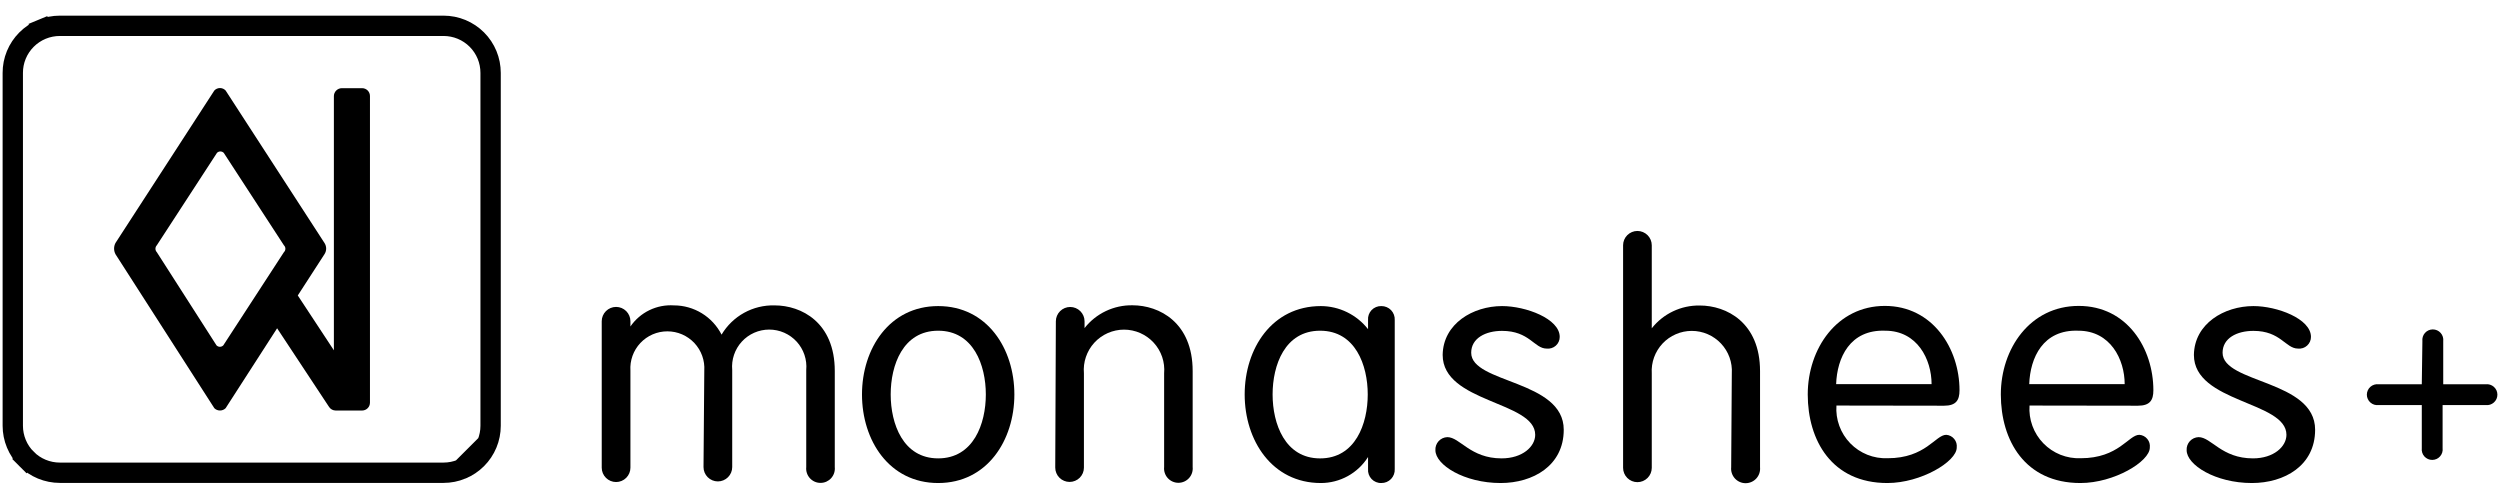 <svg width="123" height="24" viewBox="0 0 123 24" fill="none" xmlns="http://www.w3.org/2000/svg">
<path d="M119.182 16.785C119.174 16.712 119.18 16.639 119.202 16.569C119.223 16.5 119.26 16.435 119.308 16.381C119.357 16.326 119.416 16.282 119.483 16.252C119.55 16.223 119.622 16.207 119.695 16.207C119.767 16.207 119.84 16.223 119.906 16.252C119.973 16.282 120.032 16.326 120.081 16.381C120.129 16.435 120.166 16.5 120.187 16.569C120.209 16.639 120.216 16.712 120.207 16.785V18.906H122.293C122.366 18.897 122.44 18.904 122.51 18.926C122.579 18.947 122.643 18.984 122.698 19.032C122.752 19.08 122.796 19.14 122.827 19.206C122.856 19.273 122.872 19.345 122.872 19.418C122.872 19.491 122.856 19.563 122.827 19.629C122.796 19.696 122.752 19.755 122.698 19.803C122.643 19.852 122.579 19.888 122.51 19.91C122.44 19.931 122.366 19.938 122.293 19.929H120.176V22.051C120.185 22.123 120.179 22.197 120.157 22.266C120.135 22.336 120.099 22.4 120.05 22.455C120.002 22.509 119.943 22.553 119.876 22.583C119.81 22.613 119.737 22.628 119.664 22.628C119.591 22.628 119.519 22.613 119.452 22.583C119.386 22.553 119.327 22.509 119.278 22.455C119.229 22.4 119.193 22.336 119.172 22.266C119.15 22.197 119.144 22.123 119.152 22.051V19.929H117.027C116.955 19.938 116.882 19.931 116.812 19.91C116.742 19.888 116.678 19.852 116.623 19.803C116.568 19.755 116.524 19.696 116.495 19.629C116.464 19.563 116.449 19.491 116.449 19.418C116.449 19.345 116.464 19.273 116.495 19.206C116.524 19.14 116.568 19.08 116.623 19.032C116.678 18.984 116.742 18.947 116.812 18.926C116.882 18.904 116.955 18.897 117.027 18.906H119.152L119.182 16.785Z" fill="black"/>
<path d="M90.353 19.953C90.329 20.293 90.377 20.634 90.495 20.954C90.612 21.274 90.795 21.566 91.033 21.811C91.27 22.055 91.557 22.247 91.874 22.374C92.191 22.5 92.531 22.558 92.872 22.545C94.746 22.545 95.224 21.393 95.755 21.393C95.831 21.398 95.905 21.419 95.973 21.454C96.041 21.49 96.1 21.538 96.148 21.597C96.197 21.656 96.233 21.724 96.254 21.797C96.274 21.87 96.28 21.946 96.271 22.022C96.271 22.704 94.519 23.765 92.857 23.765C90.125 23.765 88.941 21.666 88.941 19.408C88.941 17.15 90.383 15.051 92.735 15.051C95.088 15.051 96.408 17.15 96.408 19.203C96.408 19.696 96.233 19.961 95.649 19.961L90.353 19.953ZM95.034 18.9C95.034 17.68 94.329 16.271 92.758 16.271C91.013 16.203 90.383 17.604 90.338 18.9H95.034Z" fill="black"/>
<path d="M99.853 19.953C99.829 20.293 99.877 20.634 99.995 20.954C100.111 21.274 100.295 21.566 100.533 21.811C100.77 22.055 101.057 22.247 101.374 22.374C101.691 22.5 102.03 22.558 102.372 22.545C104.246 22.545 104.724 21.393 105.255 21.393C105.331 21.398 105.405 21.419 105.473 21.454C105.541 21.49 105.6 21.538 105.648 21.597C105.697 21.656 105.733 21.724 105.754 21.797C105.774 21.87 105.78 21.946 105.771 22.022C105.771 22.704 104.018 23.765 102.357 23.765C99.625 23.765 98.441 21.666 98.441 19.408C98.441 17.15 99.883 15.051 102.273 15.051C104.663 15.051 105.946 17.15 105.946 19.203C105.946 19.696 105.771 19.961 105.187 19.961L99.853 19.953ZM104.534 18.9C104.534 17.68 103.829 16.271 102.258 16.271C100.513 16.203 99.883 17.604 99.838 18.9H104.534Z" fill="black"/>
<path d="M73.9 15.059C75.069 15.059 76.738 15.68 76.738 16.574C76.739 16.656 76.722 16.737 76.689 16.811C76.656 16.886 76.607 16.953 76.546 17.007C76.485 17.062 76.413 17.103 76.335 17.127C76.256 17.152 76.174 17.16 76.093 17.15C75.486 17.15 75.251 16.279 73.9 16.279C73.096 16.279 72.383 16.635 72.383 17.355C72.383 18.87 76.936 18.688 76.936 21.143C76.936 22.916 75.418 23.765 73.832 23.765C72.034 23.765 70.622 22.871 70.622 22.151C70.617 22.07 70.628 21.989 70.655 21.913C70.682 21.836 70.724 21.766 70.778 21.706C70.833 21.646 70.899 21.597 70.972 21.563C71.046 21.529 71.126 21.51 71.207 21.507C71.829 21.507 72.337 22.552 73.877 22.552C74.909 22.552 75.532 21.969 75.532 21.393C75.532 19.734 70.979 19.825 70.979 17.461C71.002 15.922 72.474 15.059 73.9 15.059Z" fill="black"/>
<path d="M110.869 15.059C112.03 15.059 113.699 15.68 113.699 16.574C113.7 16.655 113.683 16.735 113.651 16.809C113.617 16.884 113.569 16.95 113.509 17.004C113.449 17.059 113.378 17.1 113.301 17.125C113.224 17.15 113.142 17.158 113.062 17.15C112.447 17.15 112.212 16.279 110.869 16.279C110.057 16.279 109.351 16.635 109.351 17.355C109.351 18.87 113.904 18.688 113.904 21.143C113.904 22.916 112.386 23.765 110.793 23.765C108.995 23.765 107.583 22.871 107.583 22.151C107.578 22.07 107.589 21.989 107.616 21.913C107.643 21.836 107.685 21.766 107.739 21.706C107.793 21.646 107.86 21.597 107.933 21.563C108.007 21.529 108.086 21.51 108.168 21.507C108.797 21.507 109.298 22.552 110.846 22.552C111.87 22.552 112.493 21.969 112.493 21.393C112.493 19.734 107.94 19.825 107.94 17.461C107.963 15.922 109.435 15.059 110.869 15.059Z" fill="black"/>
<path d="M85.205 18.372C85.222 18.104 85.183 17.835 85.092 17.582C85 17.329 84.858 17.097 84.673 16.901C84.489 16.705 84.266 16.549 84.019 16.442C83.772 16.335 83.505 16.28 83.236 16.28C82.966 16.28 82.7 16.335 82.453 16.442C82.205 16.549 81.982 16.705 81.798 16.901C81.614 17.097 81.472 17.329 81.38 17.582C81.289 17.835 81.25 18.104 81.267 18.372V23.017C81.267 23.204 81.192 23.383 81.06 23.515C80.928 23.648 80.748 23.722 80.561 23.722C80.374 23.722 80.195 23.648 80.062 23.515C79.93 23.383 79.856 23.204 79.856 23.017V12.068C79.856 11.881 79.93 11.702 80.062 11.57C80.195 11.438 80.374 11.363 80.561 11.363C80.748 11.363 80.928 11.438 81.06 11.57C81.192 11.702 81.267 11.881 81.267 12.068V16.152C81.547 15.796 81.906 15.51 82.315 15.316C82.724 15.121 83.173 15.024 83.627 15.031C84.939 15.031 86.594 15.864 86.594 18.259V22.987C86.603 23.086 86.593 23.186 86.562 23.281C86.531 23.376 86.48 23.463 86.414 23.537C86.347 23.611 86.265 23.671 86.174 23.711C86.083 23.752 85.983 23.773 85.884 23.773C85.784 23.773 85.685 23.752 85.594 23.711C85.503 23.671 85.421 23.611 85.354 23.537C85.288 23.463 85.237 23.376 85.206 23.281C85.174 23.186 85.164 23.086 85.174 22.987L85.205 18.372Z" fill="black"/>
<path d="M51.948 15.808C51.948 15.621 52.023 15.442 52.155 15.31C52.287 15.178 52.467 15.103 52.654 15.103C52.841 15.103 53.021 15.178 53.153 15.31C53.285 15.442 53.36 15.621 53.36 15.808V16.141C53.64 15.785 53.998 15.499 54.408 15.304C54.817 15.11 55.266 15.012 55.719 15.02C57.032 15.02 58.679 15.861 58.679 18.256V22.976C58.689 23.074 58.678 23.174 58.648 23.267C58.617 23.361 58.567 23.448 58.501 23.521C58.435 23.594 58.354 23.653 58.264 23.693C58.173 23.733 58.076 23.754 57.977 23.754C57.878 23.754 57.78 23.733 57.69 23.693C57.6 23.653 57.519 23.594 57.453 23.521C57.386 23.448 57.336 23.361 57.306 23.267C57.275 23.174 57.265 23.074 57.275 22.976V18.369C57.299 18.096 57.266 17.821 57.178 17.561C57.089 17.301 56.948 17.063 56.762 16.86C56.577 16.658 56.351 16.497 56.1 16.386C55.849 16.276 55.577 16.218 55.302 16.218C55.028 16.218 54.756 16.276 54.504 16.386C54.253 16.497 54.027 16.658 53.842 16.86C53.656 17.063 53.515 17.301 53.427 17.561C53.338 17.821 53.305 18.096 53.329 18.369V23.006C53.329 23.099 53.311 23.191 53.276 23.276C53.24 23.362 53.188 23.439 53.123 23.505C53.057 23.57 52.979 23.622 52.894 23.657C52.808 23.693 52.716 23.711 52.624 23.711C52.531 23.711 52.439 23.693 52.354 23.657C52.268 23.622 52.19 23.57 52.125 23.505C52.059 23.439 52.007 23.362 51.972 23.276C51.936 23.191 51.918 23.099 51.918 23.006L51.948 15.808Z" fill="black"/>
<path d="M46.158 15.059C48.572 15.059 49.907 17.157 49.907 19.408C49.907 21.658 48.572 23.765 46.158 23.765C43.746 23.765 42.41 21.666 42.41 19.408C42.41 17.15 43.761 15.059 46.158 15.059ZM46.158 22.552C47.896 22.552 48.503 20.848 48.503 19.408C48.503 17.968 47.896 16.271 46.158 16.271C44.421 16.271 43.822 17.968 43.822 19.408C43.822 20.848 44.428 22.552 46.158 22.552Z" fill="black"/>
<path d="M34.651 18.237C34.667 17.989 34.632 17.74 34.548 17.506C34.464 17.272 34.333 17.058 34.163 16.876C33.992 16.695 33.787 16.55 33.558 16.451C33.33 16.352 33.083 16.302 32.834 16.302C32.585 16.302 32.339 16.352 32.11 16.451C31.882 16.55 31.676 16.695 31.506 16.876C31.335 17.058 31.204 17.272 31.12 17.506C31.036 17.74 31.001 17.989 31.017 18.237V23.011C31.017 23.198 30.942 23.377 30.81 23.509C30.678 23.642 30.498 23.716 30.311 23.716C30.124 23.716 29.945 23.642 29.812 23.509C29.68 23.377 29.605 23.198 29.605 23.011V15.805C29.605 15.618 29.68 15.439 29.812 15.307C29.945 15.175 30.124 15.1 30.311 15.1C30.498 15.1 30.678 15.175 30.81 15.307C30.942 15.439 31.017 15.618 31.017 15.805V16.063C31.253 15.719 31.574 15.443 31.949 15.261C32.324 15.079 32.74 14.998 33.157 15.025C33.642 15.025 34.118 15.16 34.532 15.414C34.946 15.668 35.281 16.032 35.501 16.464C35.769 16.014 36.151 15.643 36.61 15.39C37.069 15.137 37.587 15.011 38.111 15.025C39.424 15.025 41.071 15.858 41.071 18.253V22.981C41.081 23.079 41.07 23.178 41.04 23.272C41.009 23.366 40.959 23.452 40.893 23.526C40.827 23.599 40.746 23.657 40.656 23.698C40.565 23.738 40.468 23.758 40.369 23.758C40.27 23.758 40.172 23.738 40.082 23.698C39.992 23.657 39.911 23.599 39.845 23.526C39.779 23.452 39.728 23.366 39.698 23.272C39.667 23.178 39.657 23.079 39.667 22.981V18.207C39.69 17.954 39.66 17.7 39.579 17.459C39.498 17.218 39.368 16.997 39.197 16.81C39.025 16.622 38.816 16.473 38.584 16.37C38.351 16.268 38.1 16.215 37.846 16.215C37.592 16.215 37.34 16.268 37.108 16.37C36.875 16.473 36.667 16.622 36.495 16.81C36.324 16.997 36.194 17.218 36.113 17.459C36.032 17.7 36.002 17.954 36.025 18.207V22.981C36.025 23.168 35.95 23.347 35.818 23.479C35.686 23.611 35.506 23.686 35.319 23.686C35.132 23.686 34.953 23.611 34.82 23.479C34.688 23.347 34.613 23.168 34.613 22.981L34.651 18.237Z" fill="black"/>
<path d="M68.621 23.076C68.626 23.165 68.613 23.254 68.582 23.338C68.551 23.422 68.503 23.499 68.442 23.564C68.379 23.628 68.305 23.68 68.222 23.715C68.14 23.749 68.051 23.766 67.961 23.765C67.871 23.768 67.782 23.751 67.7 23.717C67.617 23.683 67.542 23.631 67.48 23.566C67.419 23.501 67.372 23.424 67.342 23.339C67.312 23.255 67.301 23.165 67.308 23.076V22.485C67.061 22.876 66.719 23.199 66.313 23.423C65.907 23.647 65.45 23.765 64.987 23.765C62.581 23.765 61.238 21.666 61.238 19.408C61.238 17.15 62.581 15.059 64.987 15.059C65.434 15.061 65.876 15.164 66.278 15.361C66.68 15.558 67.032 15.843 67.308 16.195V15.748C67.301 15.659 67.312 15.569 67.342 15.485C67.372 15.4 67.419 15.323 67.48 15.258C67.542 15.193 67.617 15.141 67.7 15.107C67.782 15.073 67.871 15.056 67.961 15.059C68.051 15.058 68.14 15.075 68.222 15.11C68.305 15.144 68.379 15.195 68.442 15.26C68.503 15.325 68.551 15.402 68.582 15.486C68.613 15.569 68.626 15.659 68.621 15.748V23.076ZM64.949 22.553C66.686 22.553 67.293 20.848 67.293 19.408C67.293 17.968 66.686 16.271 64.949 16.271C63.211 16.271 62.612 17.968 62.612 19.408C62.612 20.848 63.219 22.553 64.949 22.553Z" fill="black"/>
<path d="M23.962 21.832L23.962 21.832C24.078 21.552 24.138 21.251 24.138 20.948V3.588V3.587C24.138 3.283 24.079 2.982 23.963 2.701C23.847 2.42 23.677 2.164 23.462 1.949L23.462 1.949C23.247 1.734 22.991 1.563 22.71 1.446C22.429 1.33 22.127 1.27 21.823 1.27H2.944C2.639 1.27 2.338 1.33 2.056 1.446M23.962 21.832L22.709 23.083C22.428 23.199 22.127 23.259 21.823 23.259H2.944C2.64 23.259 2.339 23.199 2.058 23.083C1.777 22.967 1.522 22.797 1.307 22.582L0.955 22.934L1.307 22.582C1.092 22.367 0.921 22.113 0.805 21.832C0.689 21.552 0.629 21.251 0.629 20.948L0.629 3.588L0.629 3.587C0.628 3.283 0.687 2.982 0.803 2.701L0.803 2.701C0.919 2.42 1.09 2.164 1.305 1.949L1.305 1.949C1.52 1.734 1.775 1.563 2.056 1.446M23.962 21.832C23.845 22.113 23.675 22.367 23.46 22.582M23.962 21.832L23.46 22.582M2.056 1.446L1.865 0.985L2.056 1.446ZM23.46 22.582C23.245 22.797 22.99 22.967 22.709 23.083L23.46 22.582Z" stroke="black"/>
<path d="M17.815 4.338H16.821C16.718 4.338 16.619 4.379 16.545 4.451C16.471 4.523 16.428 4.622 16.427 4.725V17.235L14.651 14.537L15.964 12.507C16.018 12.425 16.047 12.328 16.047 12.23C16.047 12.132 16.018 12.036 15.964 11.954L11.1 4.452C11.064 4.414 11.021 4.384 10.974 4.363C10.926 4.343 10.875 4.332 10.823 4.332C10.771 4.332 10.72 4.343 10.672 4.363C10.624 4.384 10.581 4.414 10.546 4.452L5.682 11.954C5.637 12.039 5.613 12.134 5.613 12.23C5.613 12.326 5.637 12.421 5.682 12.507L10.546 20.084C10.62 20.157 10.719 20.197 10.823 20.197C10.927 20.197 11.026 20.157 11.1 20.084L13.634 16.151L16.191 20.023C16.227 20.077 16.275 20.121 16.332 20.152C16.389 20.182 16.453 20.198 16.517 20.198H17.815C17.918 20.198 18.016 20.157 18.089 20.084C18.161 20.012 18.202 19.914 18.202 19.811V4.725C18.202 4.622 18.161 4.524 18.089 4.451C18.016 4.379 17.918 4.338 17.815 4.338ZM10.986 16.992C10.964 17.014 10.938 17.032 10.909 17.044C10.881 17.056 10.85 17.062 10.819 17.062C10.788 17.062 10.757 17.056 10.729 17.044C10.7 17.032 10.674 17.014 10.652 16.992L7.716 12.408C7.672 12.362 7.648 12.301 7.648 12.238C7.648 12.174 7.672 12.113 7.716 12.067L10.675 7.521C10.697 7.499 10.723 7.481 10.751 7.469C10.78 7.457 10.811 7.451 10.842 7.451C10.873 7.451 10.904 7.457 10.932 7.469C10.961 7.481 10.987 7.499 11.009 7.521L13.968 12.067C13.991 12.089 14.01 12.116 14.022 12.145C14.035 12.174 14.041 12.206 14.041 12.238C14.041 12.27 14.035 12.301 14.022 12.331C14.01 12.36 13.991 12.386 13.968 12.408L10.986 16.992Z" fill="black"/>
</svg>

